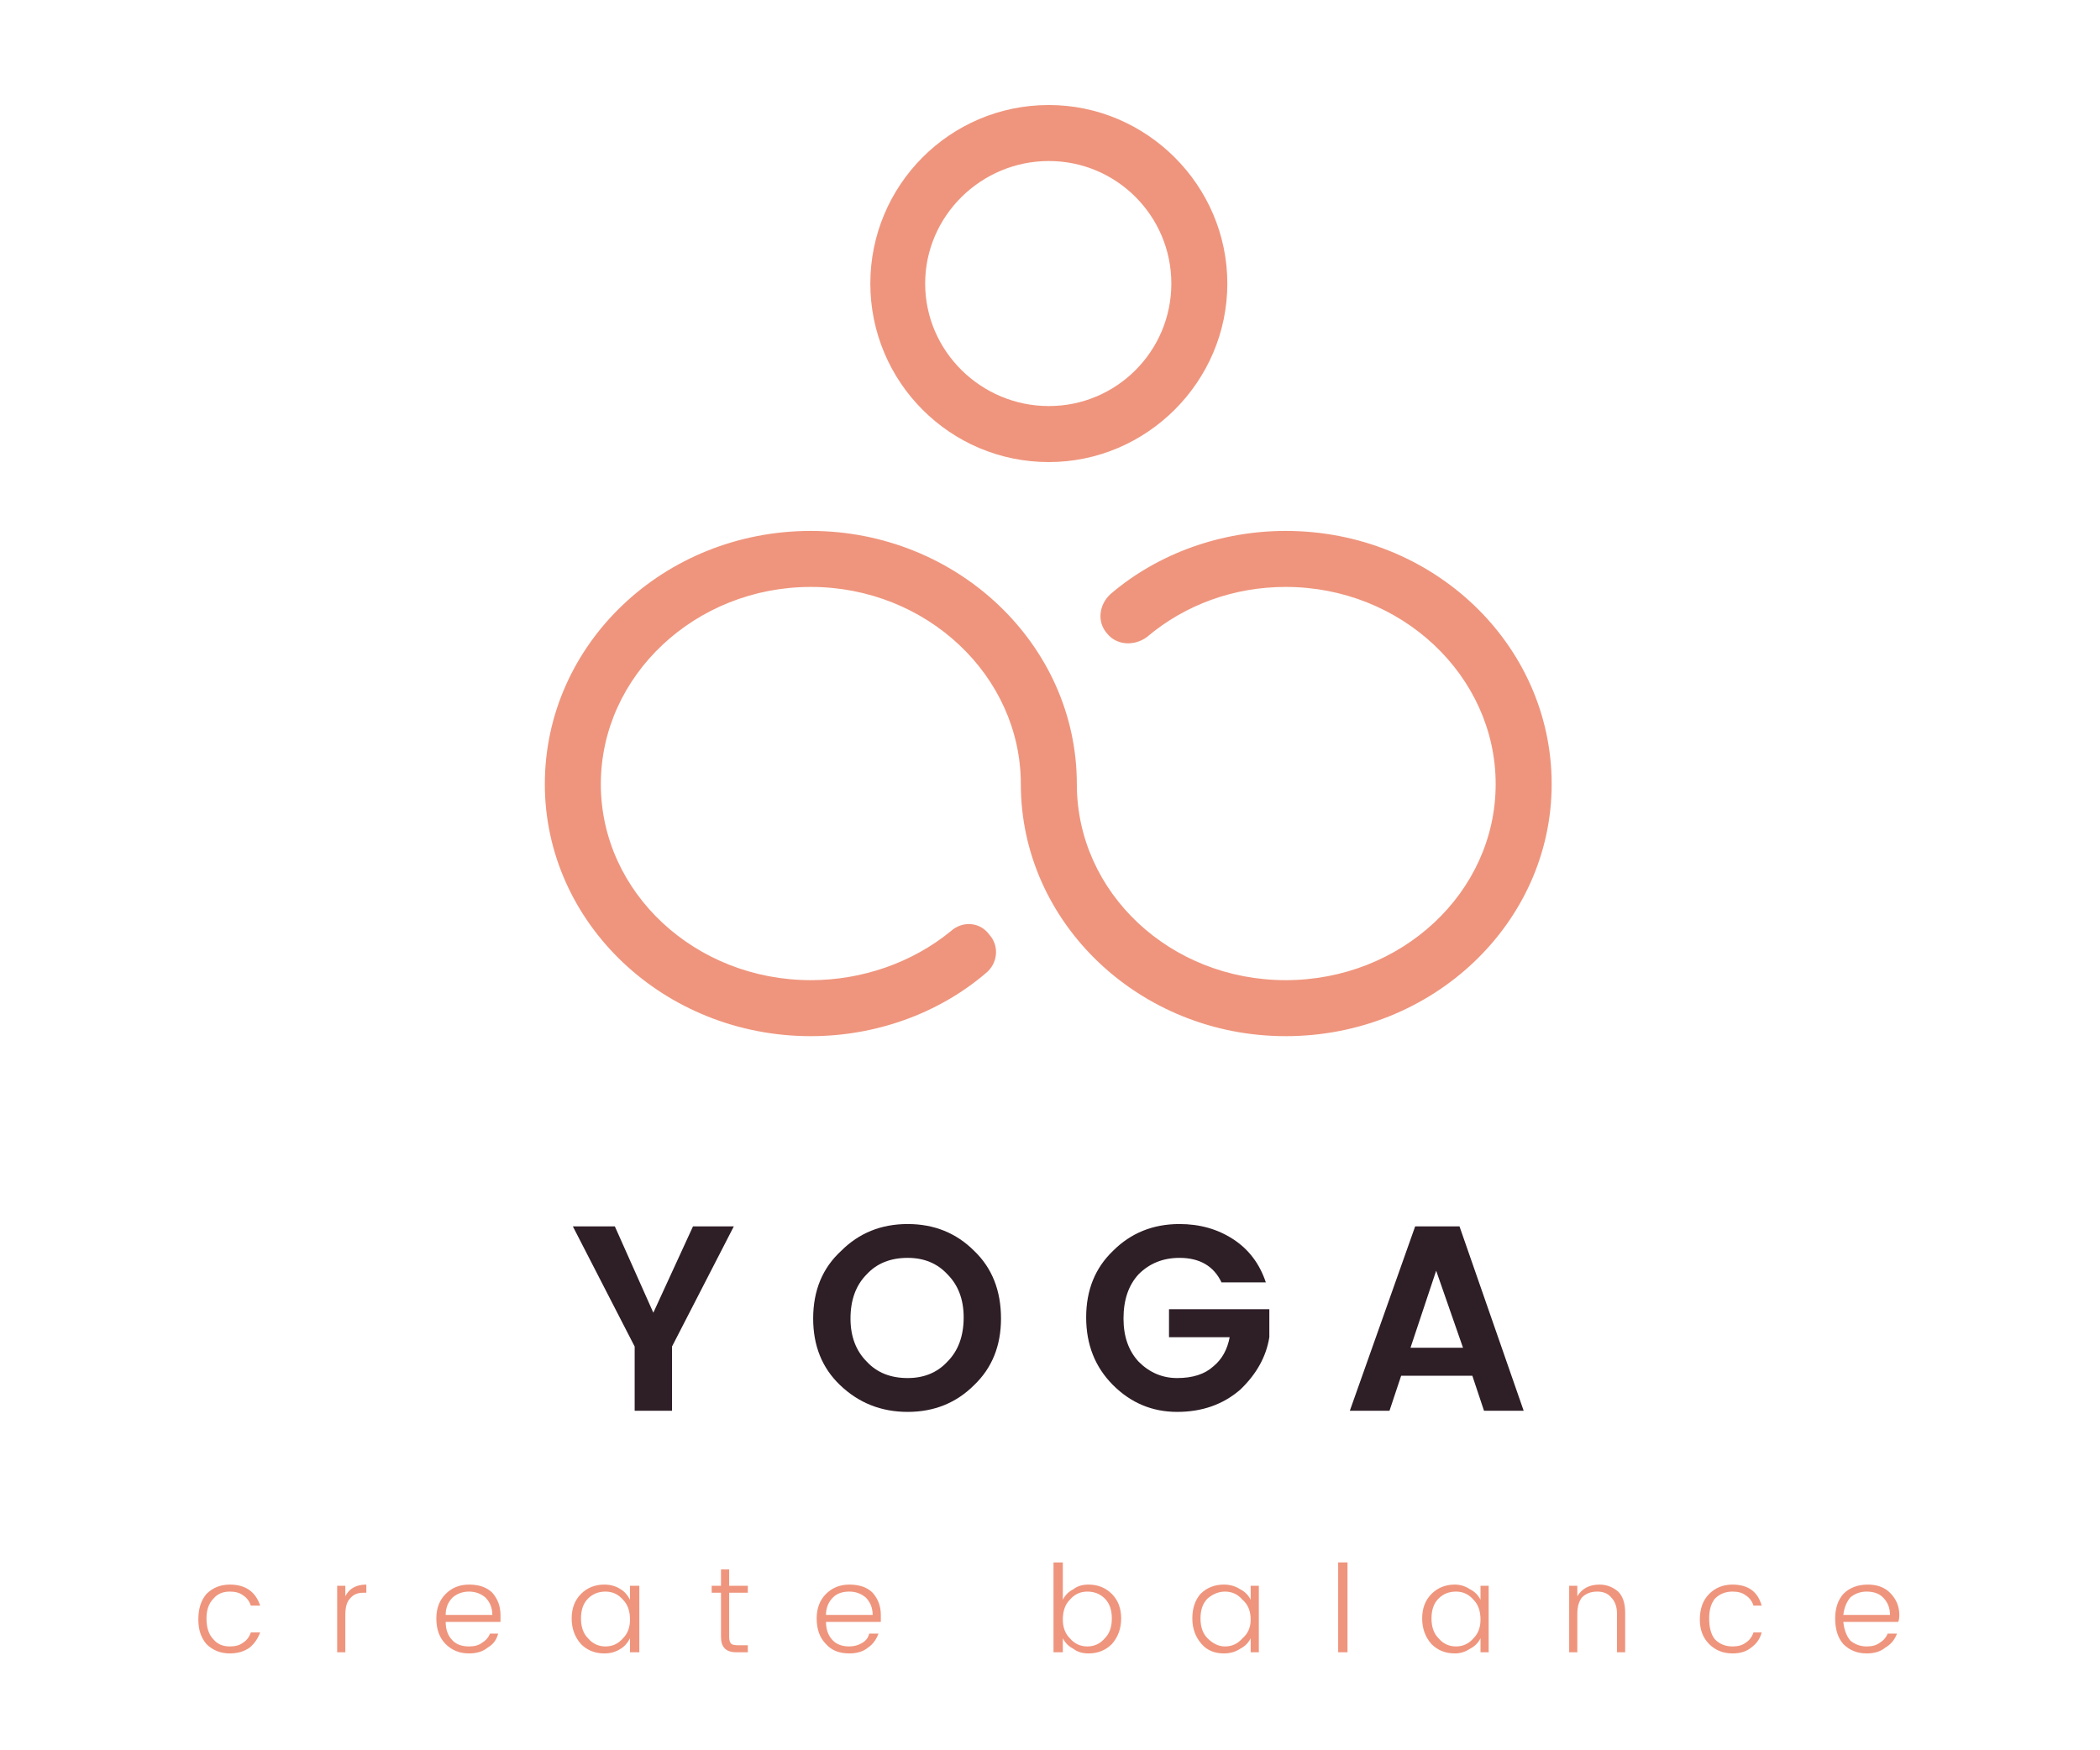 <svg xmlns="http://www.w3.org/2000/svg" width="180" height="150" viewBox="0 0 180 150" fill="none"><path d="M110.2 88.8C97.7 88.8 87.5 79.1 87.5 67.2C87.5 57.9 79.4 50.3 69.5 50.3C59.6 50.3 51.5 57.9 51.5 67.2C51.5 76.5 59.6 84 69.5 84C73.9 84 78.2 82.5 81.5 79.8C82.5 78.9 84 79 84.8 80.1C85.7 81.1 85.5 82.6 84.5 83.4C80.4 86.9 75 88.8 69.5 88.8C56.9 88.8 46.7 79.1 46.7 67.2C46.7 55.2 56.9 45.5 69.5 45.5C82 45.5 92.3 55.2 92.3 67.2C92.3 76.5 100.3 84 110.2 84C120.1 84 128.2 76.5 128.2 67.2C128.2 57.9 120.1 50.3 110.2 50.3C105.8 50.3 101.6 51.8 98.3 54.6C97.2 55.4 95.7 55.3 94.9 54.3C94 53.3 94.2 51.8 95.2 50.9C99.3 47.4 104.7 45.5 110.2 45.5C122.8 45.5 133 55.2 133 67.2C133 79.1 122.8 88.8 110.2 88.8Z" fill="#EF957D"></path><path fill-rule="evenodd" clip-rule="evenodd" d="M89.9 39.6C81.4 39.6 74.6 32.7 74.6 24.3C74.6 15.9 81.4 9 89.9 9C98.3 9 105.2 15.9 105.2 24.3C105.2 32.7 98.3 39.6 89.9 39.6ZM89.9 13.8C84.1 13.8 79.3 18.5 79.3 24.3C79.3 30.1 84.1 34.8 89.9 34.8C95.7 34.8 100.4 30.1 100.4 24.3C100.4 18.5 95.7 13.8 89.9 13.8Z" fill="#EF957D"></path><path d="M57.6 120.9H54.4V115.4L49.1 105.1H52.7L56 112.5L59.4 105.1H62.9L57.6 115.4V120.9Z" fill="#2E1E26"></path><path fill-rule="evenodd" clip-rule="evenodd" d="M77.8 121C75.533 121 73.6 120.233 72 118.7C70.467 117.233 69.7 115.333 69.7 113C69.7 110.6 70.5 108.667 72.1 107.2C73.633 105.667 75.533 104.9 77.8 104.9C80.067 104.9 81.967 105.667 83.5 107.2C85.033 108.667 85.8 110.6 85.8 113C85.8 115.333 85.033 117.233 83.5 118.7C81.967 120.233 80.067 121 77.8 121ZM81.2 116.7C82.133 115.767 82.6 114.5 82.6 112.9C82.6 111.367 82.133 110.133 81.2 109.2C80.333 108.267 79.2 107.8 77.8 107.8C76.333 107.8 75.167 108.267 74.3 109.2C73.367 110.133 72.9 111.4 72.9 113C72.9 114.533 73.367 115.767 74.3 116.7C75.167 117.633 76.333 118.1 77.8 118.1C79.2 118.1 80.333 117.633 81.2 116.7Z" fill="#2E1E26"></path><path d="M95.4 118.7C93.867 117.167 93.1 115.233 93.1 112.9C93.1 110.567 93.867 108.667 95.4 107.2C96.933 105.667 98.833 104.9 101.1 104.9C102.833 104.9 104.367 105.333 105.7 106.2C107.033 107.067 107.967 108.3 108.5 109.9H104.7C104.033 108.5 102.833 107.8 101.1 107.8C99.7 107.8 98.533 108.267 97.6 109.2C96.733 110.133 96.3 111.4 96.3 113C96.3 114.533 96.733 115.767 97.6 116.7C98.533 117.633 99.633 118.1 100.9 118.1C102.233 118.1 103.267 117.767 104 117.1C104.733 116.5 105.2 115.667 105.4 114.6H100.2V112.2H108.8V114.6C108.533 116.267 107.7 117.767 106.3 119.1C104.833 120.367 103.033 121 100.9 121C98.767 121 96.933 120.233 95.4 118.7Z" fill="#2E1E26"></path><path fill-rule="evenodd" clip-rule="evenodd" d="M127.2 120.9L126.2 117.9H120.1L119.1 120.9H115.7L121.3 105.1H125.1L130.6 120.9H127.2ZM120.9 115.5H125.4L123.1 108.9L120.9 115.5Z" fill="#2E1E26"></path><path d="M17.7 140.9C17.233 140.367 17 139.667 17 138.8C17 137.867 17.233 137.133 17.7 136.6C18.233 136.067 18.9 135.8 19.7 135.8C21.033 135.8 21.9 136.4 22.3 137.6H21.5C21.367 137.2 21.133 136.9 20.8 136.7C20.533 136.5 20.167 136.4 19.7 136.4C19.1 136.4 18.633 136.6 18.3 137C17.9 137.4 17.7 137.967 17.7 138.7C17.7 139.5 17.9 140.1 18.3 140.5C18.633 140.9 19.1 141.1 19.7 141.1C20.167 141.1 20.533 141 20.8 140.8C21.133 140.6 21.367 140.3 21.5 139.9H22.3C22.1 140.433 21.8 140.867 21.4 141.2C20.933 141.533 20.367 141.7 19.7 141.7C18.9 141.7 18.233 141.433 17.7 140.9Z" fill="#EF957D"></path><path d="M29.6 135.9V136.8C29.933 136.133 30.533 135.8 31.4 135.8V136.5H31.1C30.633 136.5 30.267 136.667 30 137C29.733 137.267 29.6 137.733 29.6 138.4V141.6H28.9V135.9H29.6Z" fill="#EF957D"></path><path fill-rule="evenodd" clip-rule="evenodd" d="M40.2 141.7C39.4 141.7 38.733 141.433 38.2 140.9C37.667 140.367 37.4 139.633 37.4 138.7C37.4 137.833 37.667 137.133 38.2 136.6C38.733 136.067 39.4 135.8 40.2 135.8C41.067 135.8 41.733 136.033 42.2 136.5C42.667 137.033 42.9 137.667 42.9 138.4C42.9 138.667 42.9 138.867 42.9 139H38.2C38.2 139.667 38.4 140.2 38.8 140.6C39.133 140.933 39.6 141.1 40.2 141.1C40.667 141.1 41.033 141 41.3 140.8C41.633 140.6 41.867 140.333 42 140H42.7C42.567 140.533 42.267 140.933 41.8 141.2C41.4 141.533 40.867 141.7 40.2 141.7ZM42.2 138.4C42.2 137.8 42 137.3 41.6 136.9C41.2 136.567 40.733 136.4 40.2 136.4C39.667 136.4 39.2 136.567 38.8 136.9C38.4 137.3 38.2 137.8 38.2 138.4H42.2Z" fill="#EF957D"></path><path fill-rule="evenodd" clip-rule="evenodd" d="M49.8 140.9C49.267 140.3 49 139.567 49 138.7C49 137.833 49.267 137.133 49.8 136.6C50.333 136.067 51 135.8 51.8 135.8C52.333 135.8 52.8 135.933 53.2 136.2C53.533 136.4 53.8 136.7 54 137.1V135.9H54.8V141.6H54V140.4C53.8 140.8 53.533 141.1 53.2 141.3C52.8 141.567 52.333 141.7 51.8 141.7C51 141.7 50.333 141.433 49.8 140.9ZM53.4 140.4C53.8 140 54 139.467 54 138.8C54 138.067 53.8 137.5 53.4 137.1C53 136.633 52.5 136.4 51.9 136.4C51.3 136.4 50.8 136.6 50.4 137C50 137.4 49.8 137.967 49.8 138.7C49.8 139.433 50 140 50.4 140.4C50.8 140.867 51.3 141.1 51.9 141.1C52.5 141.1 53 140.867 53.4 140.4Z" fill="#EF957D"></path><path d="M64.1 136.5H62.5V140.3C62.5 140.567 62.567 140.767 62.7 140.9C62.833 140.967 63.033 141 63.3 141H64.1V141.6H63.1C62.233 141.6 61.8 141.167 61.8 140.3V136.5H61V135.9H61.8V134.5H62.5V135.9H64.1V136.5Z" fill="#EF957D"></path><path fill-rule="evenodd" clip-rule="evenodd" d="M72.8 141.7C71.933 141.7 71.267 141.433 70.8 140.9C70.267 140.367 70 139.633 70 138.7C70 137.833 70.267 137.133 70.8 136.6C71.333 136.067 72 135.8 72.8 135.8C73.667 135.8 74.333 136.033 74.8 136.5C75.267 137.033 75.5 137.667 75.5 138.4C75.5 138.667 75.5 138.867 75.5 139H70.8C70.8 139.667 71 140.2 71.4 140.6C71.733 140.933 72.2 141.1 72.8 141.1C73.2 141.1 73.567 141 73.9 140.8C74.233 140.6 74.433 140.333 74.5 140H75.3C75.1 140.533 74.8 140.933 74.4 141.2C74 141.533 73.467 141.7 72.8 141.7ZM74.8 138.4C74.8 137.8 74.6 137.3 74.2 136.9C73.8 136.567 73.333 136.4 72.8 136.4C72.2 136.4 71.733 136.567 71.4 136.9C71 137.3 70.8 137.8 70.8 138.4H74.8Z" fill="#EF957D"></path><path fill-rule="evenodd" clip-rule="evenodd" d="M93.3 135.8C94.1 135.8 94.767 136.067 95.3 136.6C95.833 137.133 96.1 137.833 96.1 138.7C96.1 139.567 95.833 140.3 95.3 140.9C94.767 141.433 94.1 141.7 93.3 141.7C92.767 141.7 92.333 141.567 92 141.3C91.6 141.1 91.3 140.8 91.1 140.4V141.6H90.3V133.9H91.1V137.1C91.3 136.7 91.6 136.4 92 136.2C92.333 135.933 92.767 135.8 93.3 135.8ZM93.2 141.1C93.8 141.1 94.3 140.867 94.7 140.4C95.1 140 95.3 139.433 95.3 138.7C95.3 137.967 95.1 137.4 94.7 137C94.3 136.6 93.8 136.4 93.2 136.4C92.6 136.4 92.1 136.633 91.7 137.1C91.3 137.5 91.1 138.067 91.1 138.8C91.1 139.467 91.3 140 91.7 140.4C92.1 140.867 92.6 141.1 93.2 141.1Z" fill="#EF957D"></path><path fill-rule="evenodd" clip-rule="evenodd" d="M103 140.9C102.467 140.3 102.2 139.567 102.2 138.7C102.2 137.833 102.433 137.133 102.9 136.6C103.433 136.067 104.1 135.8 104.9 135.8C105.433 135.8 105.9 135.933 106.3 136.2C106.7 136.4 107 136.7 107.2 137.1V135.9H107.9V141.6H107.2V140.4C107 140.8 106.7 141.1 106.3 141.3C105.9 141.567 105.433 141.7 104.9 141.7C104.1 141.7 103.467 141.433 103 140.9ZM106.5 140.4C106.967 140 107.2 139.467 107.2 138.8C107.2 138.067 106.967 137.5 106.5 137.1C106.1 136.633 105.6 136.4 105 136.4C104.467 136.4 103.967 136.6 103.5 137C103.1 137.4 102.9 137.967 102.9 138.7C102.9 139.433 103.1 140 103.5 140.4C103.967 140.867 104.467 141.1 105 141.1C105.6 141.1 106.1 140.867 106.5 140.4Z" fill="#EF957D"></path><path d="M114.7 141.6V133.9H115.5V141.6H114.7Z" fill="#EF957D"></path><path fill-rule="evenodd" clip-rule="evenodd" d="M122.7 140.9C122.167 140.3 121.9 139.567 121.9 138.7C121.9 137.833 122.167 137.133 122.7 136.6C123.233 136.067 123.9 135.8 124.7 135.8C125.167 135.8 125.6 135.933 126 136.2C126.4 136.4 126.7 136.7 126.9 137.1V135.9H127.6V141.6H126.9V140.4C126.7 140.8 126.4 141.1 126 141.3C125.6 141.567 125.167 141.7 124.7 141.7C123.9 141.7 123.233 141.433 122.7 140.9ZM126.3 140.4C126.7 140 126.9 139.467 126.9 138.8C126.9 138.067 126.7 137.5 126.3 137.1C125.9 136.633 125.4 136.4 124.8 136.4C124.2 136.4 123.7 136.6 123.3 137C122.9 137.4 122.7 137.967 122.7 138.7C122.7 139.433 122.9 140 123.3 140.4C123.7 140.867 124.2 141.1 124.8 141.1C125.4 141.1 125.9 140.867 126.3 140.4Z" fill="#EF957D"></path><path d="M135.2 135.9V136.8C135.6 136.133 136.233 135.8 137.1 135.8C137.7 135.8 138.233 136 138.7 136.4C139.1 136.8 139.3 137.4 139.3 138.2V141.6H138.6V138.3C138.6 137.7 138.433 137.233 138.1 136.9C137.833 136.567 137.433 136.4 136.9 136.4C136.367 136.4 135.933 136.567 135.6 136.9C135.333 137.233 135.2 137.7 135.2 138.3V141.6H134.5V135.9H135.2Z" fill="#EF957D"></path><path d="M146.5 140.9C145.967 140.367 145.7 139.667 145.7 138.8C145.7 137.867 145.967 137.133 146.5 136.6C147.033 136.067 147.7 135.8 148.5 135.8C149.833 135.8 150.667 136.4 151 137.6H150.3C150.167 137.2 149.933 136.9 149.6 136.7C149.333 136.5 148.967 136.4 148.5 136.4C147.9 136.4 147.4 136.6 147 137C146.667 137.4 146.5 137.967 146.5 138.7C146.5 139.5 146.667 140.1 147 140.5C147.4 140.9 147.9 141.1 148.5 141.1C148.967 141.1 149.333 141 149.6 140.8C149.933 140.6 150.167 140.3 150.3 139.9H151C150.867 140.433 150.567 140.867 150.1 141.2C149.7 141.533 149.167 141.7 148.5 141.7C147.7 141.7 147.033 141.433 146.5 140.9Z" fill="#EF957D"></path><path fill-rule="evenodd" clip-rule="evenodd" d="M160 141.7C159.2 141.7 158.533 141.433 158 140.9C157.533 140.367 157.3 139.633 157.3 138.7C157.3 137.833 157.533 137.133 158 136.6C158.533 136.067 159.233 135.8 160.1 135.8C160.9 135.8 161.533 136.033 162 136.5C162.533 137.033 162.8 137.667 162.8 138.4C162.8 138.667 162.767 138.867 162.7 139H158C158.067 139.667 158.267 140.2 158.6 140.6C159 140.933 159.467 141.1 160 141.1C160.467 141.1 160.833 141 161.1 140.8C161.433 140.6 161.667 140.333 161.8 140H162.6C162.4 140.533 162.067 140.933 161.6 141.2C161.2 141.533 160.667 141.7 160 141.7ZM162 138.4C162 137.8 161.8 137.3 161.4 136.9C161.067 136.567 160.6 136.4 160 136.4C159.467 136.4 159 136.567 158.6 136.9C158.267 137.3 158.067 137.8 158 138.4H162Z" fill="#EF957D"></path></svg>